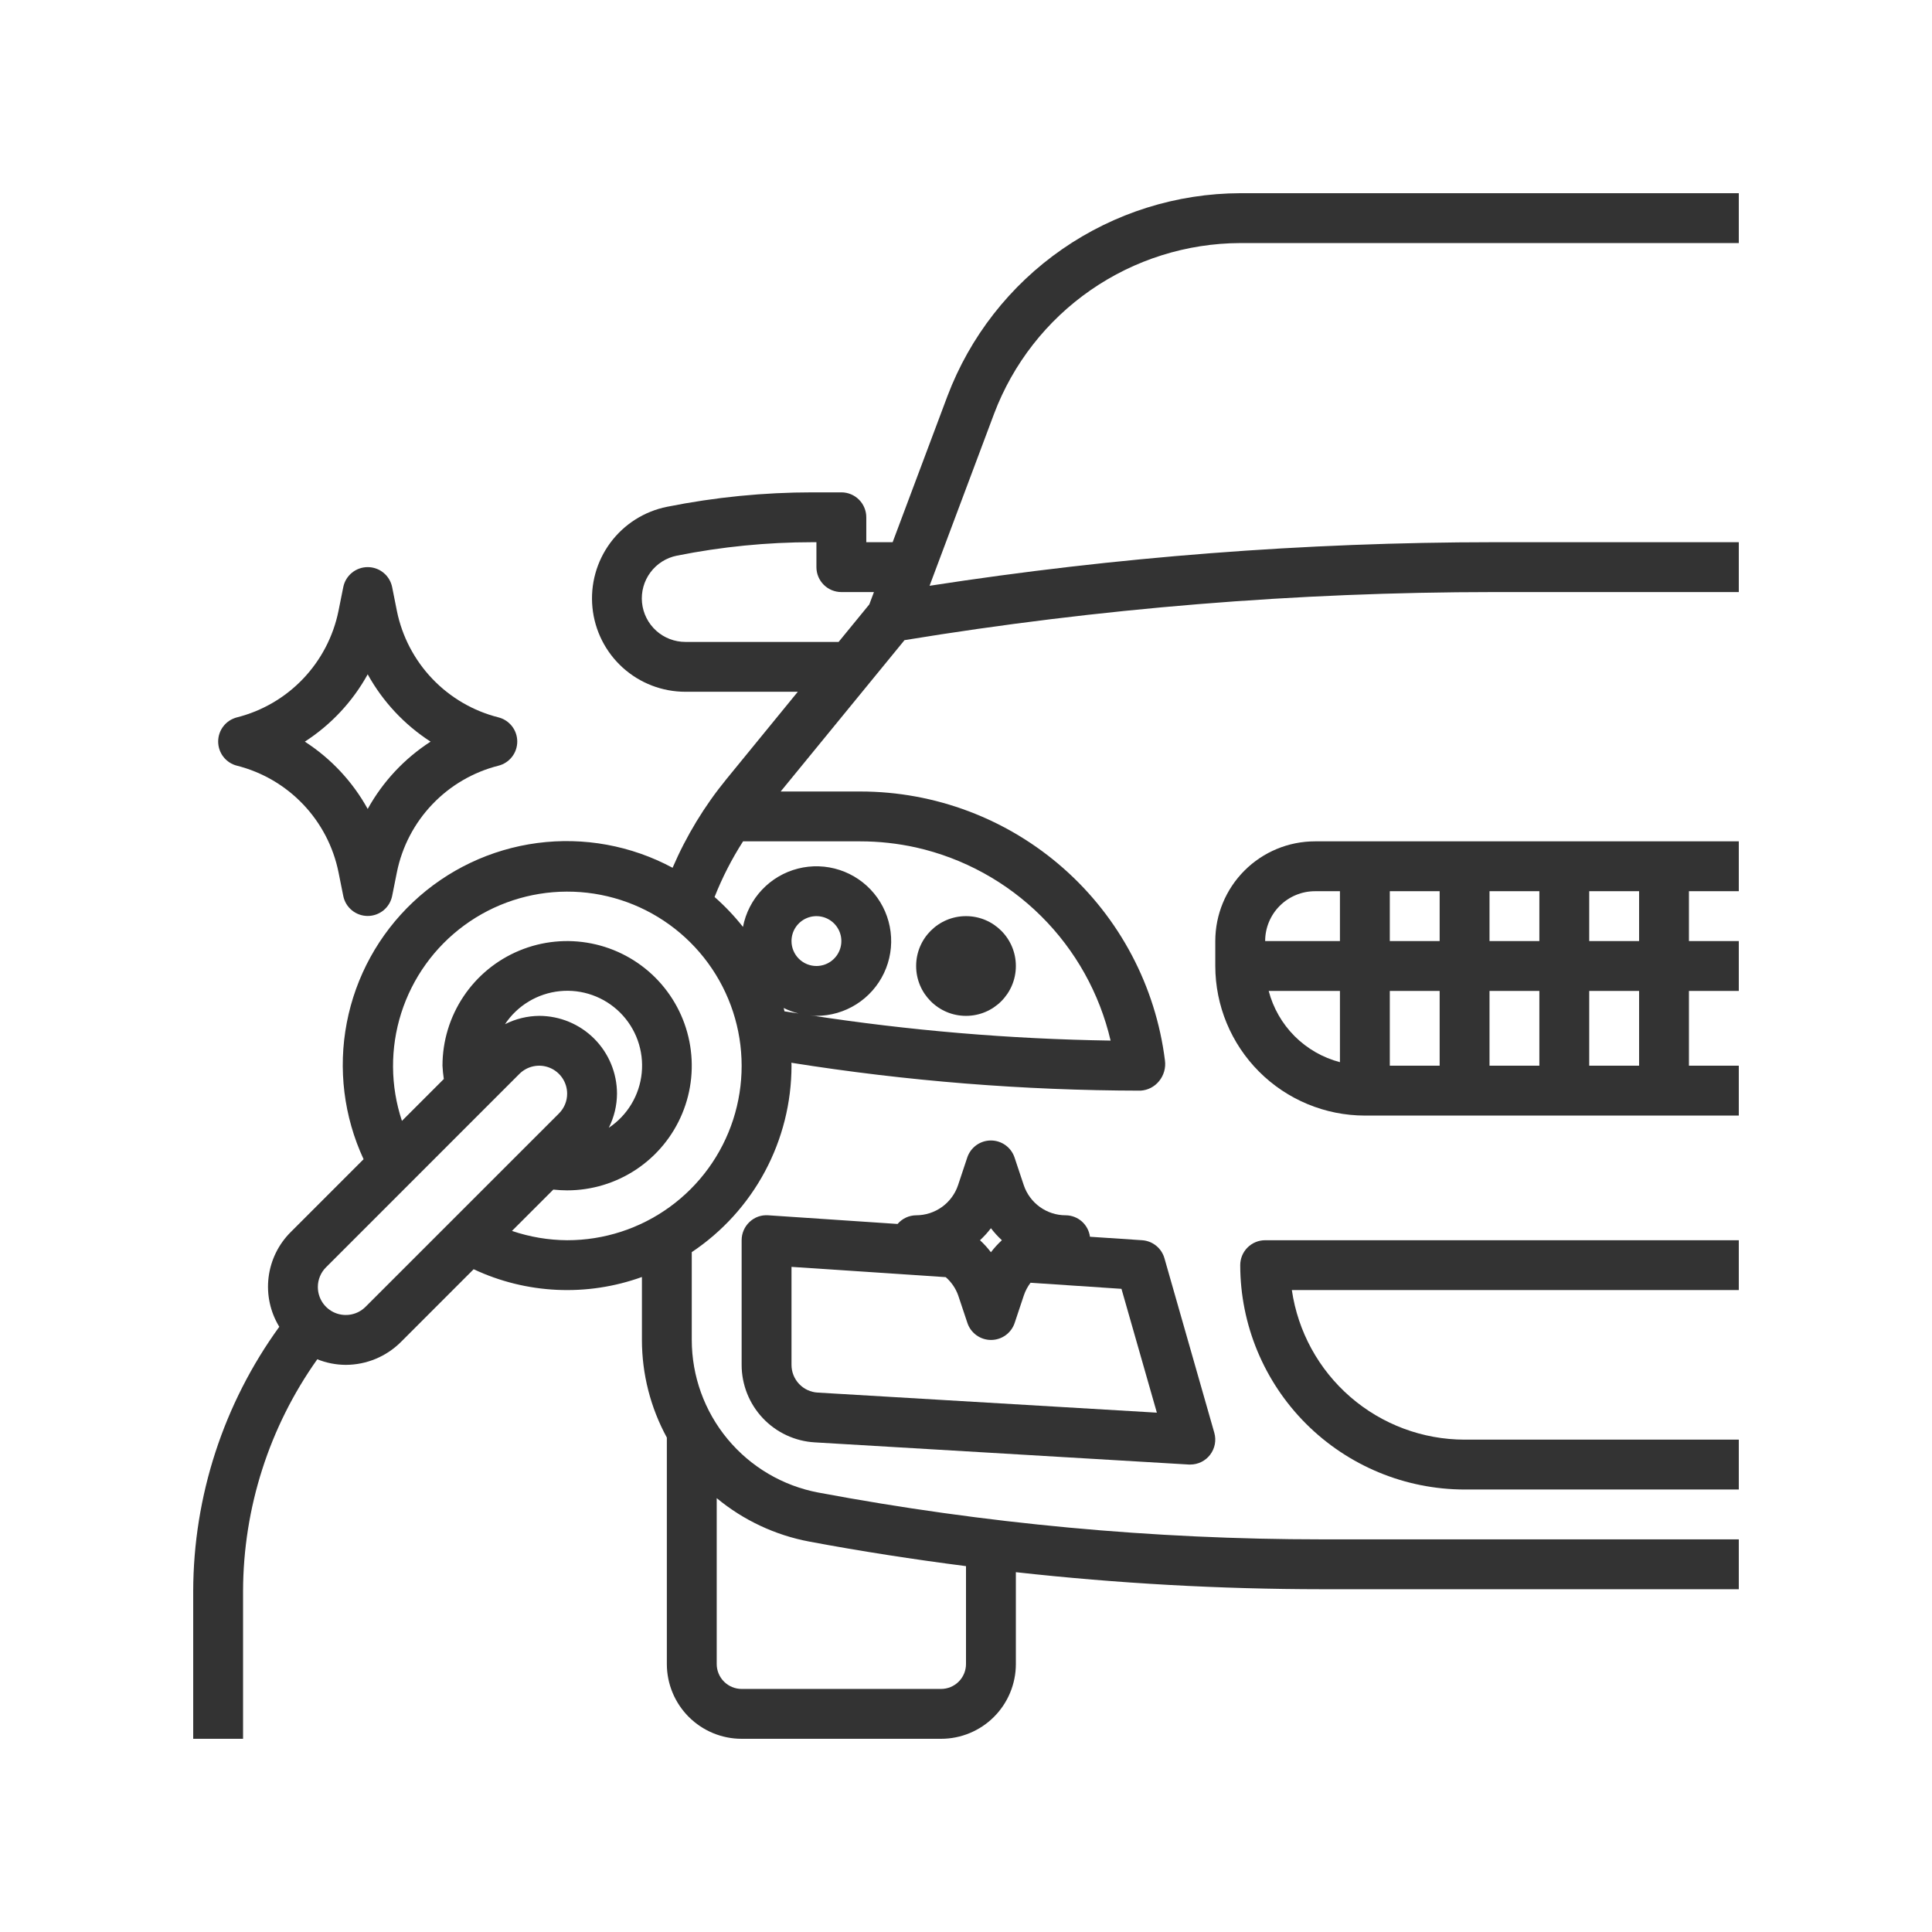 <svg width="100" height="100" viewBox="0 0 100 100" fill="none" xmlns="http://www.w3.org/2000/svg">
<path d="M59.117 64.194L56.416 64.014C56.376 63.709 56.227 63.428 55.997 63.223C55.766 63.019 55.469 62.905 55.161 62.903C54.681 62.904 54.212 62.753 53.822 62.472C53.432 62.191 53.14 61.794 52.988 61.338L52.515 59.919C52.43 59.66 52.266 59.436 52.046 59.276C51.826 59.117 51.561 59.031 51.289 59.031C51.017 59.031 50.752 59.117 50.532 59.276C50.312 59.436 50.148 59.66 50.063 59.919L49.591 61.338C49.439 61.794 49.147 62.19 48.758 62.471C48.368 62.752 47.9 62.903 47.419 62.903C47.236 62.905 47.056 62.946 46.89 63.023C46.724 63.101 46.577 63.213 46.458 63.352L39.763 62.903C39.586 62.89 39.409 62.914 39.242 62.973C39.075 63.033 38.923 63.127 38.795 63.249C38.666 63.37 38.563 63.516 38.493 63.679C38.423 63.841 38.387 64.017 38.387 64.194V70.645C38.387 71.671 38.78 72.659 39.485 73.405C40.19 74.151 41.153 74.599 42.178 74.657L61.533 75.804C61.56 75.804 61.584 75.804 61.61 75.804C61.81 75.804 62.007 75.758 62.186 75.669C62.365 75.58 62.521 75.45 62.641 75.291C62.761 75.131 62.843 74.946 62.88 74.749C62.916 74.553 62.907 74.351 62.852 74.159L60.271 65.126C60.198 64.871 60.048 64.645 59.842 64.478C59.635 64.311 59.382 64.212 59.117 64.194ZM51.29 63.572C51.461 63.795 51.65 64.003 51.857 64.194C51.65 64.384 51.461 64.592 51.29 64.816C51.12 64.592 50.931 64.384 50.724 64.194C50.931 64.003 51.12 63.795 51.29 63.572ZM42.327 72.08C41.959 72.06 41.614 71.9 41.361 71.633C41.109 71.366 40.968 71.013 40.968 70.645V65.573L48.951 66.105C49.243 66.359 49.466 66.684 49.596 67.049L50.07 68.468C50.154 68.727 50.319 68.951 50.539 69.111C50.759 69.27 51.024 69.356 51.295 69.356C51.567 69.356 51.832 69.27 52.052 69.111C52.272 68.951 52.436 68.727 52.521 68.468L52.994 67.049C53.073 66.814 53.19 66.593 53.341 66.395L58.047 66.71L59.879 73.119L42.327 72.08Z" fill="#333333"/>
<path d="M62.903 48.71V50C62.905 52.053 63.722 54.021 65.173 55.472C66.624 56.924 68.593 57.74 70.645 57.742H90V55.161H87.419V51.29H90V48.71H87.419V46.129H90V43.548H68.064C66.696 43.548 65.383 44.092 64.415 45.06C63.447 46.028 62.903 47.341 62.903 48.71ZM68.064 46.129H69.355V48.71H65.484C65.484 48.025 65.756 47.369 66.24 46.885C66.724 46.401 67.38 46.129 68.064 46.129ZM71.936 51.29H74.516V55.161H71.936V51.29ZM77.097 51.29H79.677V55.161H77.097V51.29ZM77.097 48.71V46.129H79.677V48.71H77.097ZM74.516 48.71H71.936V46.129H74.516V48.71ZM65.667 51.29H69.355V54.978C68.468 54.746 67.659 54.282 67.011 53.634C66.363 52.986 65.899 52.177 65.667 51.29ZM84.839 55.161H82.258V51.29H84.839V55.161ZM84.839 48.71H82.258V46.129H84.839V48.71Z" fill="#333333"/>
<path d="M49.039 20.503L46.203 28.064H44.839V26.774C44.839 26.432 44.703 26.104 44.461 25.862C44.219 25.62 43.891 25.484 43.548 25.484H42.061C39.533 25.484 37.011 25.734 34.533 26.23C33.355 26.464 32.307 27.128 31.592 28.092C30.877 29.057 30.547 30.253 30.665 31.447C30.783 32.642 31.341 33.75 32.231 34.556C33.121 35.362 34.279 35.807 35.48 35.806H41.294L37.603 40.323C36.463 41.716 35.524 43.263 34.813 44.916C32.67 43.764 30.22 43.316 27.808 43.635C25.397 43.954 23.147 45.024 21.378 46.693C19.608 48.362 18.409 50.545 17.95 52.934C17.49 55.323 17.795 57.795 18.819 60.001L15.05 63.77C14.414 64.401 14.009 65.229 13.901 66.119C13.793 67.008 13.988 67.909 14.456 68.674C11.572 72.652 10.013 77.436 10 82.35V90H12.581V82.35C12.592 78.051 13.934 73.861 16.423 70.356C16.892 70.545 17.393 70.643 17.898 70.645C18.966 70.642 19.989 70.219 20.746 69.466L24.516 65.695C27.251 66.979 30.384 67.123 33.226 66.097V69.355C33.227 71.121 33.67 72.859 34.516 74.409V86.129C34.516 87.156 34.924 88.14 35.65 88.866C36.376 89.592 37.361 90 38.387 90H48.71C49.736 90 50.721 89.592 51.447 88.866C52.173 88.14 52.581 87.156 52.581 86.129V81.376C57.842 81.96 63.131 82.255 68.424 82.258H90V79.677H68.424C59.68 79.676 50.955 78.865 42.36 77.255C40.518 76.908 38.856 75.929 37.659 74.486C36.463 73.044 35.807 71.229 35.806 69.355V64.81C37.393 63.75 38.695 62.315 39.595 60.632C40.495 58.949 40.967 57.07 40.968 55.161C40.968 55.11 40.968 55.059 40.96 55.008C46.937 55.959 52.98 56.442 59.032 56.452C59.218 56.441 59.399 56.392 59.564 56.308C59.729 56.223 59.875 56.105 59.992 55.961C60.114 55.814 60.203 55.643 60.256 55.459C60.309 55.275 60.323 55.082 60.298 54.893C59.819 51.048 57.951 47.511 55.047 44.947C52.142 42.382 48.401 40.967 44.526 40.968H40.407L46.817 33.134C56.897 31.482 67.095 30.649 77.31 30.645H90V28.064H77.31C67.534 28.07 57.774 28.825 48.114 30.32L51.456 21.409C52.435 18.821 54.178 16.591 56.452 15.015C58.727 13.439 61.426 12.59 64.194 12.581H90V10H64.194C60.901 10.01 57.689 11.02 54.983 12.895C52.277 14.771 50.204 17.424 49.039 20.503ZM41.888 79.792C44.574 80.296 47.283 80.713 50 81.063V86.129C50 86.471 49.864 86.799 49.622 87.041C49.38 87.283 49.052 87.419 48.71 87.419H38.387C38.045 87.419 37.717 87.283 37.475 87.041C37.233 86.799 37.097 86.471 37.097 86.129V77.544C38.478 78.687 40.126 79.461 41.888 79.792ZM18.92 67.641C18.718 67.843 18.46 67.981 18.18 68.036C17.899 68.092 17.608 68.063 17.344 67.954C17.08 67.844 16.854 67.659 16.695 67.421C16.537 67.183 16.452 66.904 16.452 66.618C16.451 66.428 16.488 66.24 16.561 66.064C16.633 65.888 16.74 65.729 16.875 65.595L26.885 55.584C27.087 55.382 27.345 55.244 27.626 55.188C27.907 55.132 28.198 55.161 28.462 55.271C28.726 55.38 28.952 55.566 29.111 55.804C29.27 56.042 29.355 56.322 29.355 56.608C29.356 56.798 29.319 56.986 29.246 57.162C29.173 57.337 29.066 57.497 28.932 57.631L18.92 67.641ZM27.908 52.581C27.294 52.587 26.688 52.735 26.139 53.012C26.456 52.534 26.875 52.133 27.366 51.838C27.857 51.542 28.407 51.359 28.977 51.302C29.548 51.244 30.123 51.315 30.663 51.507C31.203 51.699 31.693 52.009 32.099 52.414C32.504 52.819 32.815 53.308 33.008 53.848C33.201 54.387 33.272 54.963 33.216 55.533C33.16 56.103 32.978 56.654 32.683 57.145C32.388 57.637 31.988 58.056 31.511 58.374C31.787 57.826 31.932 57.221 31.936 56.608C31.934 55.54 31.51 54.516 30.755 53.761C30 53.006 28.976 52.582 27.908 52.581ZM29.355 64.194C28.383 64.188 27.419 64.025 26.499 63.712L28.639 61.573C28.877 61.599 29.116 61.612 29.355 61.613C30.631 61.613 31.878 61.234 32.939 60.526C34 59.817 34.827 58.809 35.315 57.63C35.804 56.451 35.931 55.154 35.682 53.903C35.434 52.651 34.819 51.502 33.917 50.599C33.014 49.697 31.865 49.083 30.613 48.834C29.362 48.585 28.065 48.712 26.886 49.201C25.707 49.689 24.699 50.516 23.991 51.577C23.282 52.638 22.903 53.885 22.903 55.161C22.914 55.392 22.937 55.621 22.972 55.849L20.804 58.017C20.202 56.206 20.19 54.251 20.769 52.433C21.349 50.614 22.49 49.027 24.028 47.898C25.567 46.769 27.424 46.157 29.332 46.15C31.24 46.143 33.101 46.741 34.648 47.858C36.195 48.976 37.348 50.555 37.941 52.368C38.534 54.182 38.536 56.137 37.948 57.953C37.36 59.768 36.211 61.35 34.667 62.471C33.123 63.593 31.263 64.196 29.355 64.194ZM40.564 52.173C40.811 52.296 41.071 52.392 41.338 52.459C41.094 52.421 40.849 52.388 40.605 52.347C40.593 52.289 40.581 52.231 40.564 52.173ZM40.968 48.71C40.968 48.455 41.043 48.205 41.185 47.993C41.327 47.781 41.529 47.615 41.764 47.518C42 47.42 42.26 47.394 42.51 47.444C42.76 47.494 42.99 47.617 43.17 47.797C43.351 47.978 43.474 48.208 43.524 48.458C43.573 48.708 43.548 48.968 43.45 49.203C43.352 49.439 43.187 49.641 42.975 49.782C42.763 49.924 42.513 50 42.258 50C41.916 50 41.588 49.864 41.346 49.622C41.104 49.38 40.968 49.052 40.968 48.71ZM47.419 43.866C49.866 44.418 52.108 45.649 53.888 47.417C55.668 49.184 56.914 51.418 57.484 53.861C52.264 53.78 47.055 53.341 41.895 52.544C42.014 52.556 42.13 52.581 42.253 52.581C42.987 52.581 43.707 52.373 44.327 51.98C44.948 51.587 45.444 51.026 45.757 50.362C46.071 49.698 46.189 48.958 46.097 48.23C46.006 47.501 45.71 46.813 45.243 46.247C44.775 45.68 44.157 45.258 43.459 45.03C42.76 44.802 42.012 44.777 41.3 44.959C40.589 45.14 39.943 45.52 39.44 46.055C38.936 46.589 38.594 47.256 38.456 47.977C38.014 47.417 37.522 46.899 36.986 46.428C37.383 45.423 37.877 44.458 38.461 43.548H44.525C45.499 43.548 46.469 43.655 47.419 43.866ZM43.406 33.226H35.48C34.92 33.227 34.379 33.02 33.963 32.644C33.547 32.268 33.287 31.751 33.231 31.193C33.176 30.636 33.331 30.077 33.665 29.628C33.999 29.178 34.489 28.868 35.039 28.76C37.351 28.298 39.703 28.065 42.061 28.064H42.258V29.355C42.258 29.697 42.394 30.025 42.636 30.267C42.878 30.509 43.206 30.645 43.548 30.645H45.235L44.996 31.283L43.406 33.226Z" fill="#333333"/>
<path d="M64.194 65.484C64.197 68.563 65.422 71.515 67.599 73.692C69.776 75.869 72.728 77.093 75.806 77.097H90V74.516H75.806C73.635 74.513 71.537 73.73 69.896 72.308C68.254 70.887 67.179 68.923 66.866 66.774H90V64.194H65.484C65.142 64.194 64.814 64.329 64.572 64.572C64.329 64.814 64.194 65.142 64.194 65.484Z" fill="#333333"/>
<path d="M50 52.581C51.425 52.581 52.581 51.425 52.581 50C52.581 48.575 51.425 47.419 50 47.419C48.575 47.419 47.419 48.575 47.419 50C47.419 51.425 48.575 52.581 50 52.581Z" fill="#333333"/>
<path d="M20.544 31.627L20.297 30.387C20.238 30.095 20.079 29.833 19.849 29.645C19.618 29.456 19.33 29.354 19.032 29.354C18.735 29.354 18.446 29.456 18.216 29.645C17.985 29.833 17.827 30.095 17.768 30.387L17.52 31.622C17.252 32.941 16.617 34.158 15.688 35.133C14.759 36.108 13.574 36.8 12.268 37.13C11.989 37.2 11.742 37.361 11.565 37.588C11.388 37.815 11.292 38.094 11.292 38.382C11.292 38.67 11.388 38.949 11.565 39.176C11.742 39.403 11.989 39.564 12.268 39.633C13.574 39.964 14.759 40.656 15.688 41.631C16.617 42.605 17.252 43.822 17.52 45.142L17.768 46.377C17.827 46.669 17.985 46.931 18.216 47.119C18.446 47.307 18.735 47.41 19.032 47.41C19.33 47.41 19.618 47.307 19.849 47.119C20.079 46.931 20.238 46.669 20.297 46.377L20.544 45.142C20.812 43.822 21.447 42.605 22.377 41.631C23.306 40.656 24.491 39.964 25.796 39.633C26.075 39.564 26.323 39.403 26.5 39.176C26.677 38.949 26.773 38.67 26.773 38.382C26.773 38.094 26.677 37.815 26.5 37.588C26.323 37.361 26.075 37.2 25.796 37.13C24.492 36.8 23.307 36.109 22.378 35.135C21.449 34.162 20.813 32.946 20.544 31.627ZM19.032 41.871C18.252 40.459 17.134 39.262 15.778 38.387C17.134 37.512 18.252 36.315 19.032 34.903C19.813 36.315 20.931 37.512 22.287 38.387C20.931 39.262 19.813 40.459 19.032 41.871Z" fill="#333333"/>
</svg>
